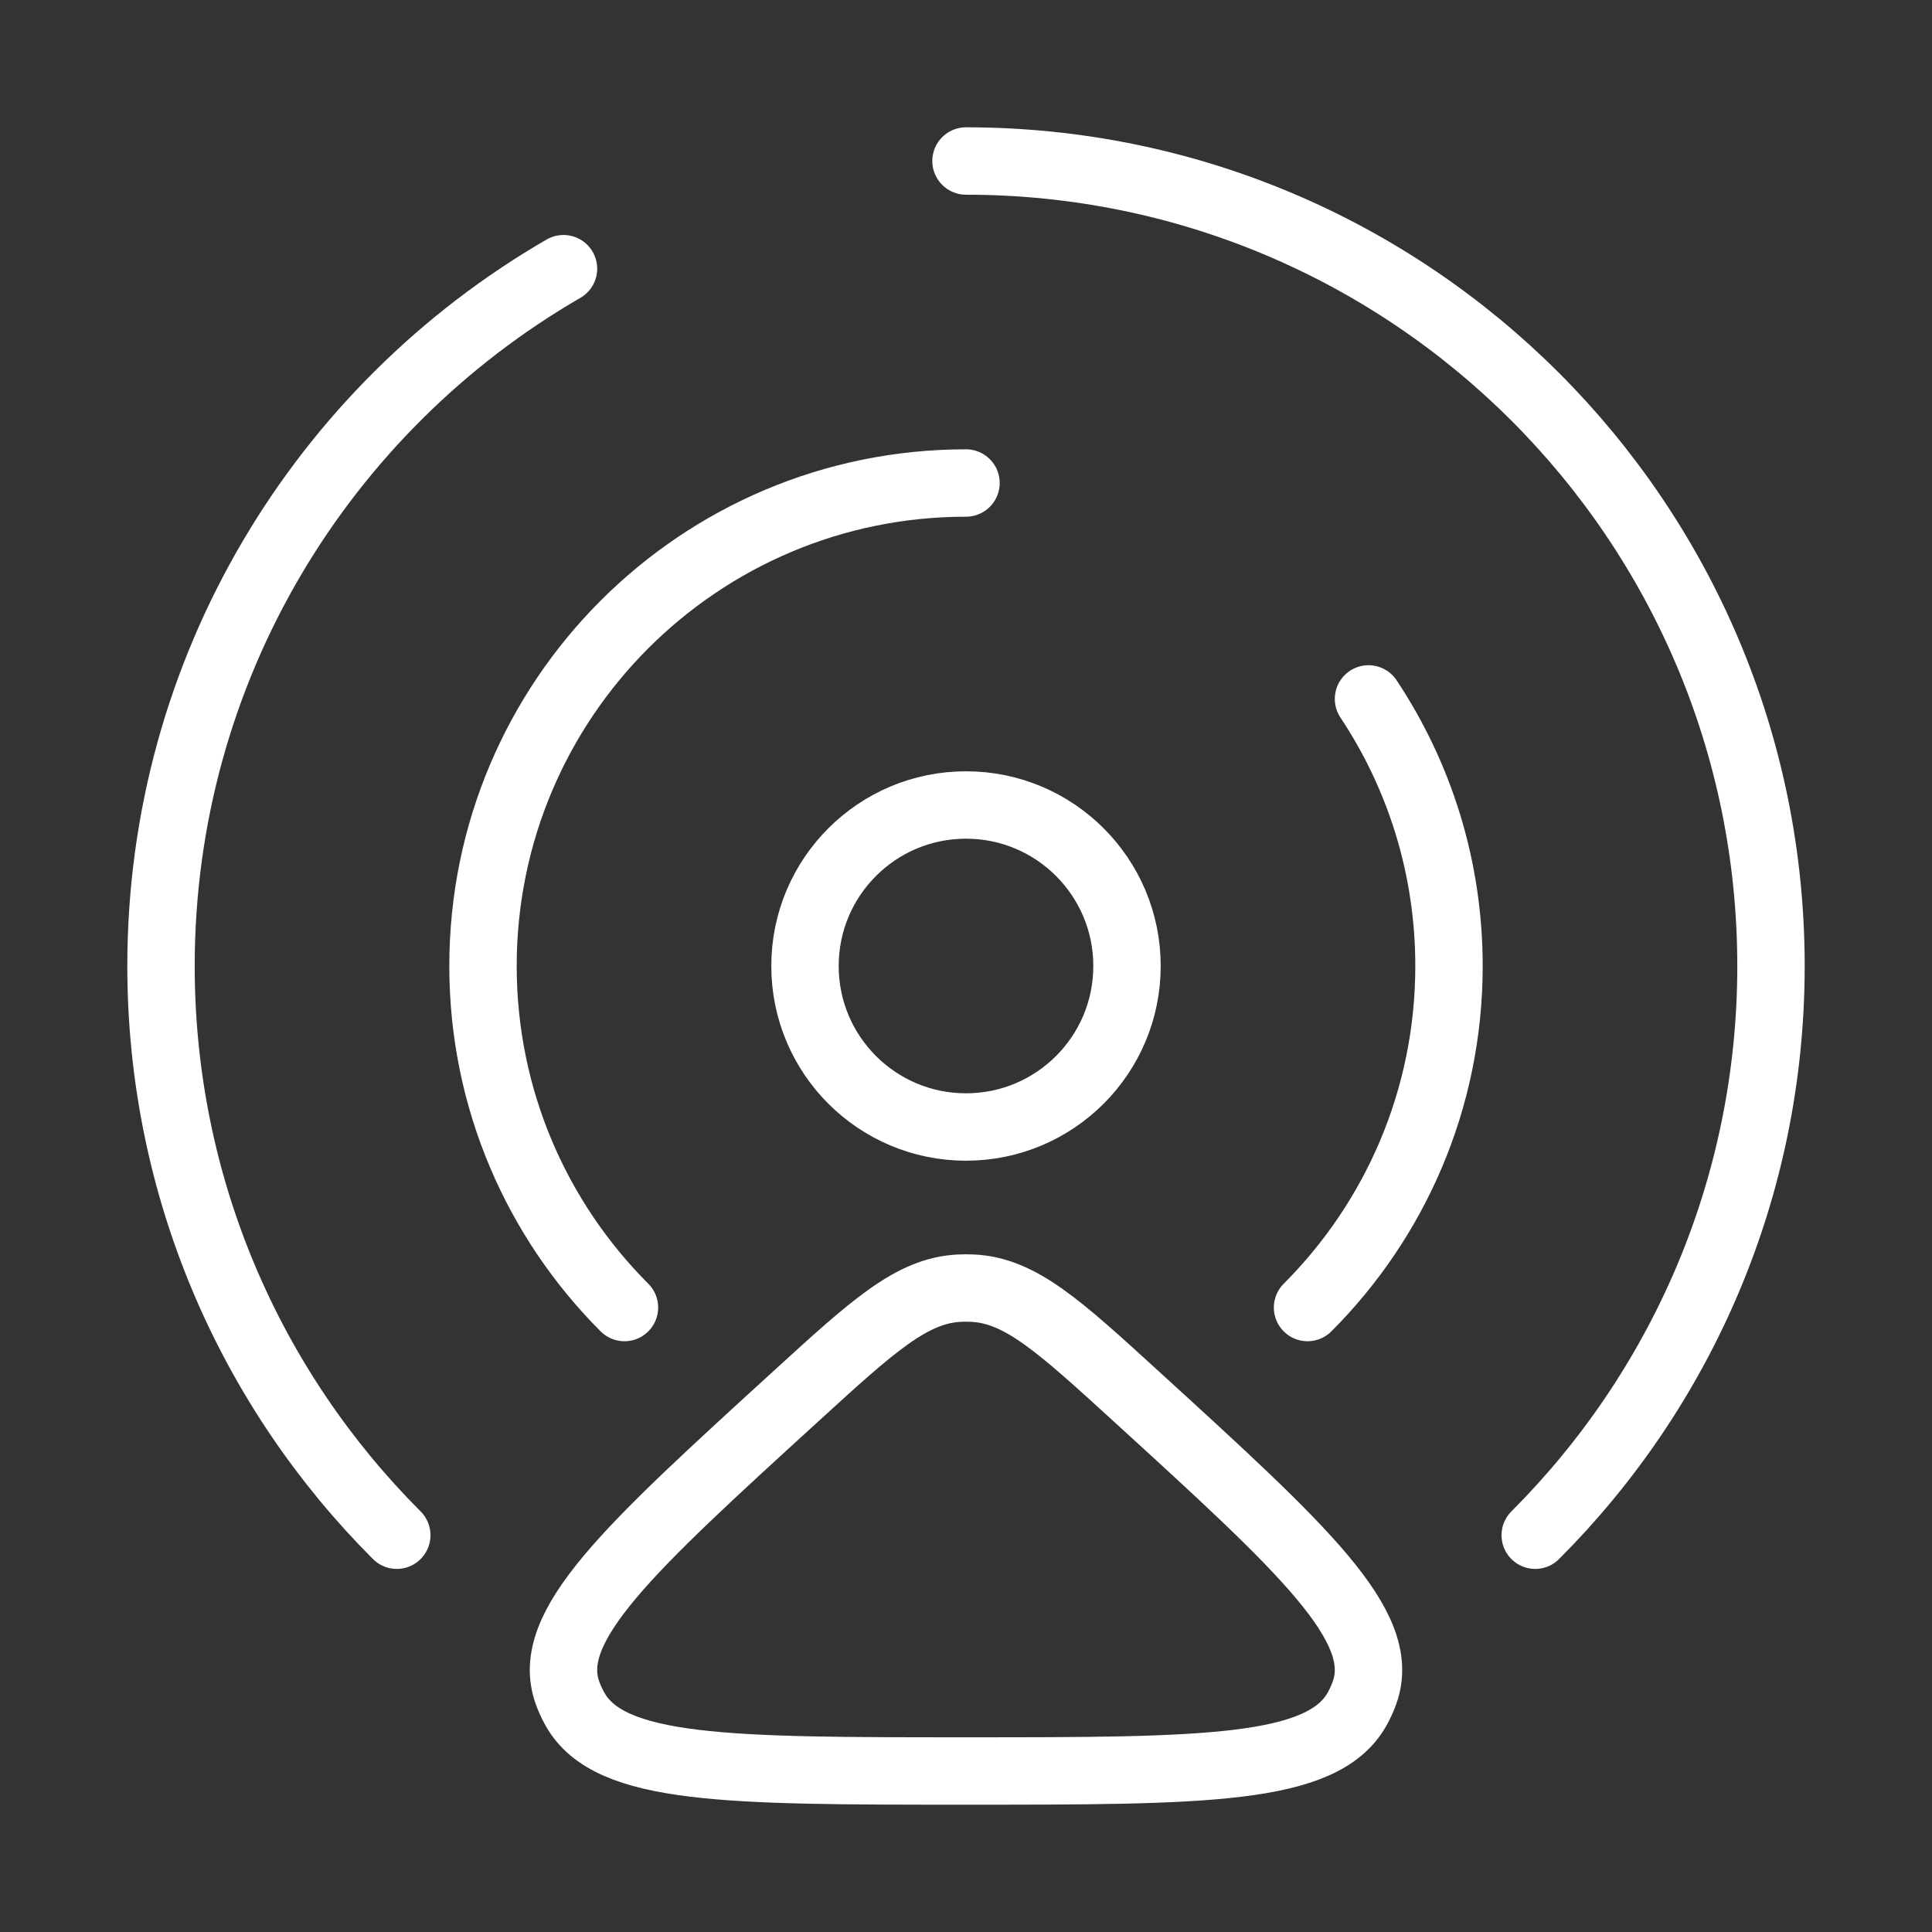 <svg width="86" height="86" viewBox="0 0 86 86" fill="none" xmlns="http://www.w3.org/2000/svg">
<rect x="0" y="0" width="86" height="86" fill="#333333" stroke="none"/>
<path d="M43 21.5C31.126 21.5 21.5 31.126 21.5 43C21.5 48.937 23.907 54.312 27.797 58.203M58.203 58.203C62.093 54.312 64.5 48.937 64.5 43C64.5 38.604 63.181 34.517 60.917 31.111" stroke="white" stroke-width="3" stroke-linecap="round"/>
<path d="M43 7.167C62.79 7.167 78.833 23.21 78.833 43C78.833 52.895 74.823 61.853 68.338 68.338M17.662 68.338C11.177 61.853 7.167 52.895 7.167 43C7.167 29.737 14.373 18.156 25.083 11.96" stroke="white" stroke-width="3" stroke-linecap="round"/>
<circle cx="43" cy="43" r="7.167" stroke="white" stroke-width="3"/>
<path d="M35.43 62.15C38.867 59.011 40.586 57.442 42.709 57.34C42.903 57.331 43.097 57.331 43.291 57.34C45.414 57.442 47.133 59.011 50.57 62.15C58.05 68.978 61.791 72.392 60.743 75.338C60.654 75.591 60.542 75.837 60.409 76.075C58.868 78.833 53.579 78.833 43 78.833C32.421 78.833 27.132 78.833 25.591 76.075C25.458 75.837 25.346 75.591 25.256 75.338C24.209 72.392 27.95 68.978 35.43 62.15Z" stroke="white" stroke-width="3"/>
</svg>
